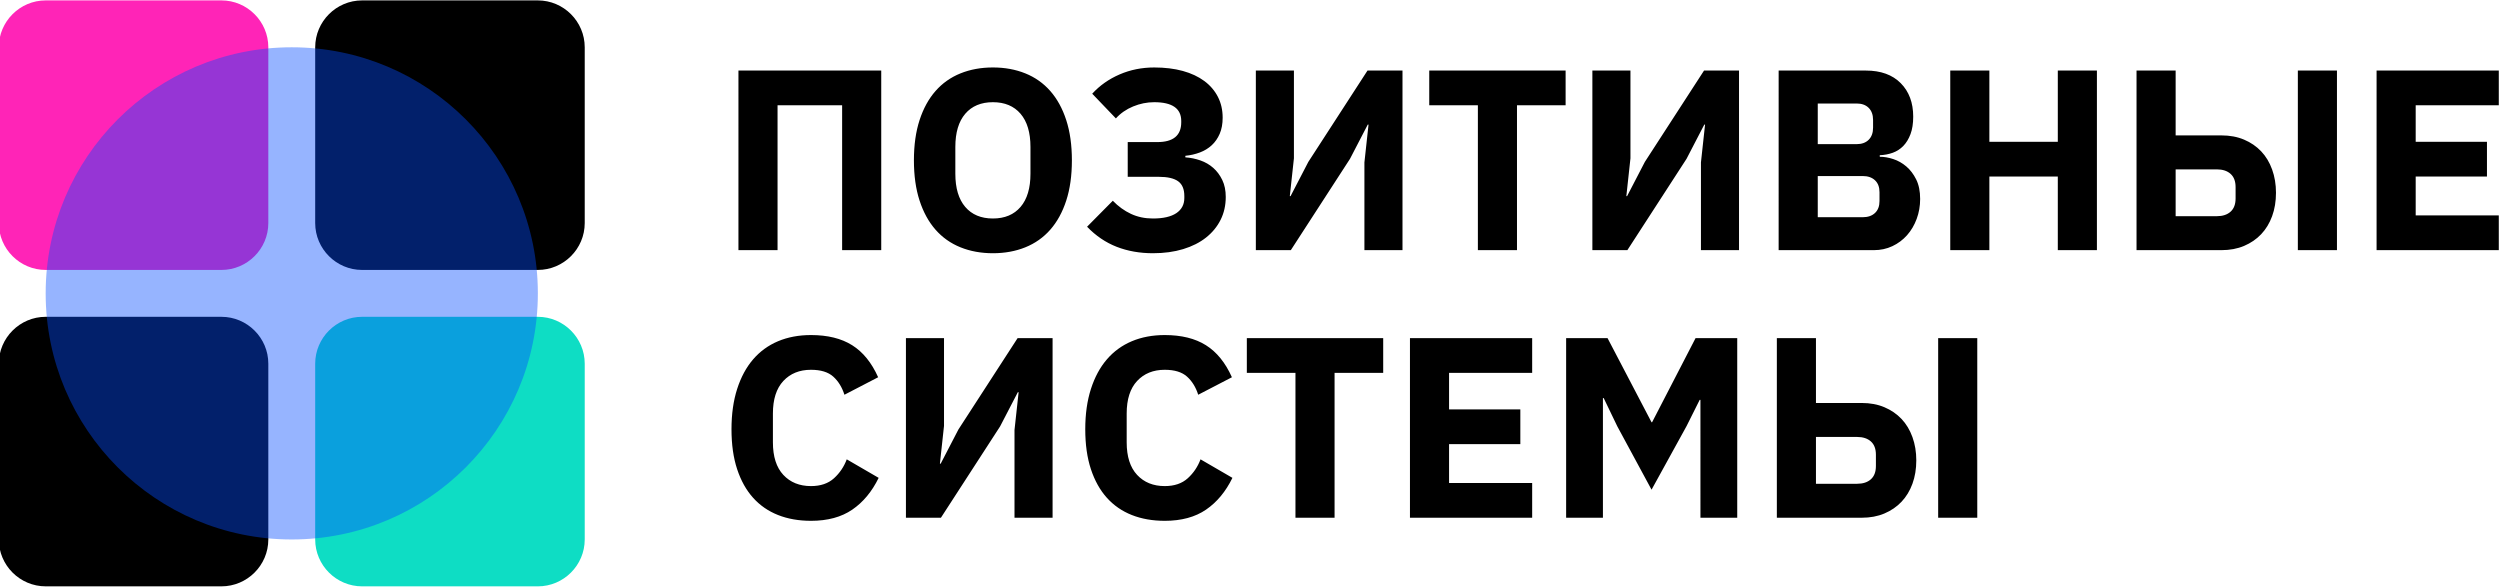 <?xml version="1.0" encoding="UTF-8" standalone="no"?>
<!-- Creator: CorelDRAW X7 -->

<svg
   xml:space="preserve"
   width="213px"
   height="50px"
   version="1.1"
   style="shape-rendering:geometricPrecision; text-rendering:geometricPrecision; image-rendering:optimizeQuality; fill-rule:evenodd; clip-rule:evenodd"
   viewBox="0 0 21266355 4984274"
   id="svg44"
   sodipodi:docname="positius_logo_header_black_12.svg"
   inkscape:version="1.2 (dc2aedaf03, 2022-05-15)"
   xmlns:inkscape="http://www.inkscape.org/namespaces/inkscape"
   xmlns:sodipodi="http://sodipodi.sourceforge.net/DTD/sodipodi-0.dtd"
   xmlns="http://www.w3.org/2000/svg"
   xmlns:svg="http://www.w3.org/2000/svg"><sodipodi:namedview
   id="namedview46"
   pagecolor="#ffffff"
   bordercolor="#000000"
   borderopacity="0.25"
   inkscape:showpageshadow="2"
   inkscape:pageopacity="0.0"
   inkscape:pagecheckerboard="0"
   inkscape:deskcolor="#d1d1d1"
   showgrid="false"
   inkscape:zoom="2.36"
   inkscape:cx="85.59322"
   inkscape:cy="44.70339"
   inkscape:window-width="1852"
   inkscape:window-height="1178"
   inkscape:window-x="60"
   inkscape:window-y="-8"
   inkscape:window-maximized="1"
   inkscape:current-layer="Слой_x0020_1" />
 <defs
   id="defs27">
  <style
   type="text/css"
   id="style25">
   <![CDATA[
    .fil0 {fill:black}
    .fil1 {fill:#33FFCC}
    .fil2 {fill:fuchsia}
    .fil3 {fill:#9900CC;fill-opacity:0.502}
   ]]>
  </style>
 </defs>
 <g
   inkscape:groupmode="layer"
   id="layer3"
   inkscape:label="фон"
   style="fill:#000000;fill-opacity:0" /><g
   id="Слой_x0020_1"
   inkscape:label="Слой 1"
   inkscape:groupmode="layer"
   style="display:inline">
  <g
   id="ogo"
   style="display:inline"
   transform="translate(1174301.5,10829896)">
   <path
   id="type"
   class="fil0"
   d="m 5107301.4,-10233606 h 1214684 v 1527661.8 h -332681 v -1232204 h -549321 v 1232204 h -332682 z m 2164542,1553921.8 c -100671,0 -192601,-16766 -275753,-50335 -83189,-33570 -153945,-83529 -212306,-149915 -58361,-66385 -103610,-148821 -135710,-247307 -32100,-98486 -48150,-212683 -48150,-342515 0,-129870 16050,-244030 48150,-342515 32100,-98524 77349,-180960 135710,-247344.8 58361,-66386 129117,-116345 212306,-149914 83152,-33570 175082,-50336 275753,-50336 100671,0 192601,16766 275753,50336 83189,33569 153945,83528 212306,149914 58360,66384.8 103610,148820.8 135710,247344.8 32100,98485 48150,212645 48150,342515 0,129832 -16050,244029 -48150,342515 -32100,98486 -77350,180922 -135710,247307 -58361,66386 -129117,116345 -212306,149915 -83152,33569 -175082,50335 -275753,50335 z m 0,-295458 c 100671,0 179113,-32816 235288,-98485 56176,-65670 84245,-159786 84245,-282347 v -227602 c 0,-122561 -28069,-216677 -84245,-282347 -56175,-65632 -134617,-98485 -235288,-98485 -100671,0 -179113,32853 -235289,98485 -56175,65670 -84244,159786 -84244,282347 v 227602 c 0,122561 28069,216677 84244,282347 56176,65669 134618,98485 235289,98485 z m 1361320,295458 c -112350,0 -215244,-18235 -308606,-54706 -93400,-36471 -177267,-93399 -251678,-170711 l 218862,-221047 c 46681,48150 98109,85337 154284,111597 56175,26260 118530,39409 187138,39409 87522,0 153908,-15334 199157,-45588 45212,-30668 67855,-73318 67855,-128401 v -17519 c 0,-57984 -17519,-99579 -52558,-125123 -35001,-25168 -89707,-37940 -164118,-37940 h -264827 v -295458 h 251678 c 135710,0 203565,-56175 203565,-168526 v -10926 c 0,-106511 -76634,-159785 -229826,-159785 -61261,0 -121091,12056 -179452,36131 -58360,24075 -107264,57984 -146636,101764 l -201380,-210120.8 c 64201,-70040 141927,-124746 233103,-164118 91177,-39409 189324,-59114 294365,-59114 90461,0 171428,9871 242937,29538 71510,19705 132433,48151 182730,85375 50336,37186 88992,82436 115968,134956 27014,52520.8 40502,111634.8 40502,177266.8 0,52521 -8402,98486 -25168,137180 -16766,38656 -39409,71133 -67855,97393 -28445,26260 -62015,46681 -100633,61262 -38656,14580 -79874,24075 -123654,28445 v 13149 c 43780,2901 86467,11680 128024,26261 41557,14580 78028,35755 109412,63484 31347,27692 56892,61978 76596,102857 19705,40841 29539,88614 29539,144074 0,71509 -14581,136426 -43780,194786 -29162,58361 -70380,108357 -123654,150668 -53199,42310 -118153,75126 -194749,98486 -76596,23321 -162309,35001 -257141,35001 z m 875409,-1553921.8 h 323904 v 746329.8 l -35002,321718 h 6556 l 151007,-291087 503392.6,-776960.8 h 297643 v 1527661.8 h -323904 v -746330 l 35002,-321718 h -6556 l -151007,291087 -503392.6,776961 h -297643 z m 2221432.6,295457.8 v 1232204 h -332682 v -1232204 h -413648 v -295457.8 h 1159978 v 295457.8 z m 641289,-295457.8 h 323903 v 746329.8 l -35001,321718 h 6555 l 151007,-291087 503393,-776960.8 h 297643 v 1527661.8 h -323903 v -746330 l 35001,-321718 h -6556 l -151006,291087 -503393,776961 h -297643 z m 1584552,0 h 741922 c 126969,0 225794,35755 296588,107265 70756,71472 106134,166302.8 106134,284493.8 0,58360 -7648,107980 -22982,148821 -15335,40879 -35755,74411 -61262,100709 -25545,26260 -55460,45588 -89745,57984 -34285,12395 -71133,19328 -110542,20797 v 13111 c 36470,0 74787,6594 114912,19705 40126,13149 76973,33946 110543,62392 33532,28446 61638,65293 84244,110505 22606,45249 33909,100671 33909,166341 0,59830 -9834,116382 -29539,169618 -19704,53275 -47057,99579 -82059,138988 -35039,39372 -76596,70380 -124746,93023 -48150,22606 -100671,33909 -157600,33909 h -809777 z m 332682,1247500.8 h 382980 c 43780,0 78442,-12019 103986,-36094 25507,-24075 38279,-57984 38279,-101764 v -74411 c 0,-43780 -12772,-77688 -38279,-101763 -25544,-24076 -60206,-36132 -103986,-36132 h -382980 z m 0,-621546 h 330459 c 43780,0 78065,-12396 102856,-37225 24829,-24791 37224,-59076 37224,-102856 v -65670 c 0,-43742 -12395,-78027 -37224,-102856 -24791,-24791 -59076,-37187 -102856,-37187 h -330459 z m 2041981,275752 h -582175 v 625955 h -332681 V -10233606 h 332681 v 606249.8 h 582175 v -606249.8 h 332644 v 1527661.8 h -332644 z m 669696,-901706.8 h 332682 v 551543.8 h 389573 c 71472,0 135672,12019 192601,36094 56891,24075 105419,57268 145544,99578 40125,42348 71095,93777 92985,154322 21890,60546 32854,126555 32854,198065 0,72941 -10964,139327 -32854,199157 -21890,59830 -52860,110881 -92985,153192 -40125,42310 -88653,75541 -145544,99616 -56929,24075 -121129,36094 -192601,36094 h -722255 z m 682845,1238759.8 c 49620,0 88653,-12773 117098,-38279 28446,-25545 42688,-63108 42688,-112728 v -96301 c 0,-49619 -14242,-87183 -42688,-112727 -28445,-25507 -67478,-38279 -117098,-38279 h -350163 v 398314 z m 689402,-1238759.8 h 332681 v 1527661.8 h -332681 z m 669734,1527661.8 V -10233606 h 1039602 v 295457.8 h -706921 v 310792 h 606250 v 295457 h -606250 v 330497 h 706921 v 295458 z m -13317708.6,2302437 c -103572,0 -196972,-16427 -280123,-49243 -83190,-32816 -153946,-81720 -212306,-146637 -58361,-64916 -103610,-145920 -135711,-242936 -32100,-97017 -48150,-210460 -48150,-340330 0,-128401 16050,-242561 48150,-342516 32101,-99955 77350,-183860 135711,-251678 58360,-67855 129116,-119283 212306,-154322 83151,-35001 176551,-52520 280123,-52520 141550,0 258271,28822 350201,86467 91893,57607 165588,148444 221047,272475 l -286717,148821 c -20420,-64200 -52144,-115628 -95208,-154284 -43026,-38694 -106134,-58022 -189323,-58022 -97732,0 -176175,31761 -235251,95208 -59114,63485 -88652,155754 -88652,276883 v 245122 c 0,121092 29538,213361 88652,276846 59076,63485 137519,95208 235251,95208 81720,0 147013,-22267 195879,-66762 48904,-44496 84998,-98110 108357,-160841 l 271383,157563 c -56892,116721 -131679,206843 -224325,270290 -92646,63484 -209744,95208 -351294,95208 z m 807629,-1553922 h 323904 v 746330 l -35002,321718 h 6556 l 151007,-291087 503393,-776961 h 297643 v 1527661 h -323904 v -746330 l 35002,-321718 h -6556 l -151007,291087 -503393,776961 h -297643 z m 2201728,1553922 c -103572,0 -196971,-16427 -280123,-49243 -83189,-32816 -153945,-81720 -212306,-146637 -58361,-64916 -103610,-145920 -135710,-242936 -32100,-97017 -48150,-210460 -48150,-340330 0,-128401 16050,-242561 48150,-342516 32100,-99955 77349,-183860 135710,-251678 58361,-67855 129117,-119283 212306,-154322 83152,-35001 176551,-52520 280123,-52520 141550,0 258272,28822 350164,86467 91893,57607 165587,148444 221047,272475 l -286679,148821 c -20421,-64200 -52144,-115628 -95208,-154284 -43026,-38694 -106134,-58022 -189324,-58022 -97732,0 -176174,31761 -235250,95208 -59115,63485 -88653,155754 -88653,276883 v 245122 c 0,121092 29538,213361 88653,276846 59076,63485 137518,95208 235250,95208 81720,0 147013,-22267 195880,-66762 48903,-44496 84997,-98110 108319,-160841 l 271382,157563 c -56891,116721 -131678,206843 -224324,270290 -92609,63484 -209707,95208 -351257,95208 z m 1444471.6,-1258464 v 1232203 h -332680.6 v -1232203 h -413649 v -295458 H 10591955 v 295458 z m 641289,1232203 v -1527661 h 1039602 v 295458 h -706920 v 310791 h 606249 v 295458 h -606249 v 330497 h 706920 v 295457 z m 2470963,-1002378 h -6556 l -111635,223232 -297642,540580 -291088,-538395 -116005,-240751 h -6556 v 1017712 h -312977 v -1527661 h 352349 l 374277,715699 h 4370 l 369868,-715699 h 354572 v 1527661 h -312977 z m 650029,-525283 h 332682 v 551543 h 389573 c 71472,0 135673,12019 192601,36094 56892,24075 105419,57268 145544,99579 40125,42348 71095,93776 92985,154322 21890,60546 32854,126555 32854,198064 0,72942 -10964,139327 -32854,199157 -21890,59830 -52860,110882 -92985,153192 -40125,42311 -88652,75541 -145544,99616 -56928,24075 -121129,36094 -192601,36094 h -722255 z m 682846,1238759 c 49619,0 88652,-12772 117098,-38279 28445,-25544 42687,-63108 42687,-112727 v -96301 c 0,-49620 -14242,-87183 -42687,-112728 -28446,-25506 -67479,-38279 -117098,-38279 h -350164 v 398314 z m 689401,-1238759 h 332682 v 1527661 h -332682 z"
   style="display:inline;fill:#000000;fill-opacity:1" />
   <g
   id="sign"
   transform="translate(-1184566.6,-10830323)">
    <path
   class="fil1"
   d="m 3090211,2691483 h 1495335 c 219314,0 398728,179414 398728,398766 v 1495259 c 0,219352 -179414,398766 -398728,398766 H 3090211 c -219314,0 -398728,-179414 -398728,-398766 V 3090249 c 0,-219352 179414,-398766 398728,-398766 z"
   id="path31"
   style="fill:#0eddc4;fill-opacity:1" />
    <path
   class="fil0"
   d="m 398766,2691483 h 1495222 c 219352,0 398766,179414 398766,398766 v 1495259 c 0,219352 -179414,398766 -398766,398766 H 398766 C 179415,4984274 0,4804860 0,4585508 V 3090249 c 0,-219352 179415,-398766 398766,-398766 z"
   id="path33"
   style="fill:#000000;fill-opacity:1" />
    <path
   class="fil0"
   d="m 3090211,0 h 1495335 c 219314,0 398728,179415 398728,398728 v 1495298 c 0,219314 -179414,398728 -398728,398728 H 3090211 c -219314,0 -398728,-179414 -398728,-398728 V 398728 C 2691483,179415 2870897,0 3090211,0 Z"
   id="path35"
   style="fill:#000000;fill-opacity:1" />
    <path
   class="fil2"
   d="m 398766,0 h 1495222 c 219352,0 398766,179415 398766,398728 v 1495298 c 0,219314 -179414,398728 -398766,398728 H 398766 C 179415,2292754 0,2113340 0,1894026 V 398728 C 0,179415 179415,0 398766,0 Z"
   id="path37"
   style="opacity:1;fill:#ff24b7;fill-opacity:1" />
    <path
   class="fil3"
   d="m 2492137,398766 c 1156135,0 2093371,937236 2093371,2093371 0,1156135 -937236,2093371 -2093371,2093371 -1156135,0 -2093371,-937236 -2093371,-2093371 0,-1156135 937236,-2093371 2093371,-2093371 z"
   id="path39"
   style="fill:#054cff;fill-opacity:0.42" />
   </g>
  </g>
 </g>
</svg>
